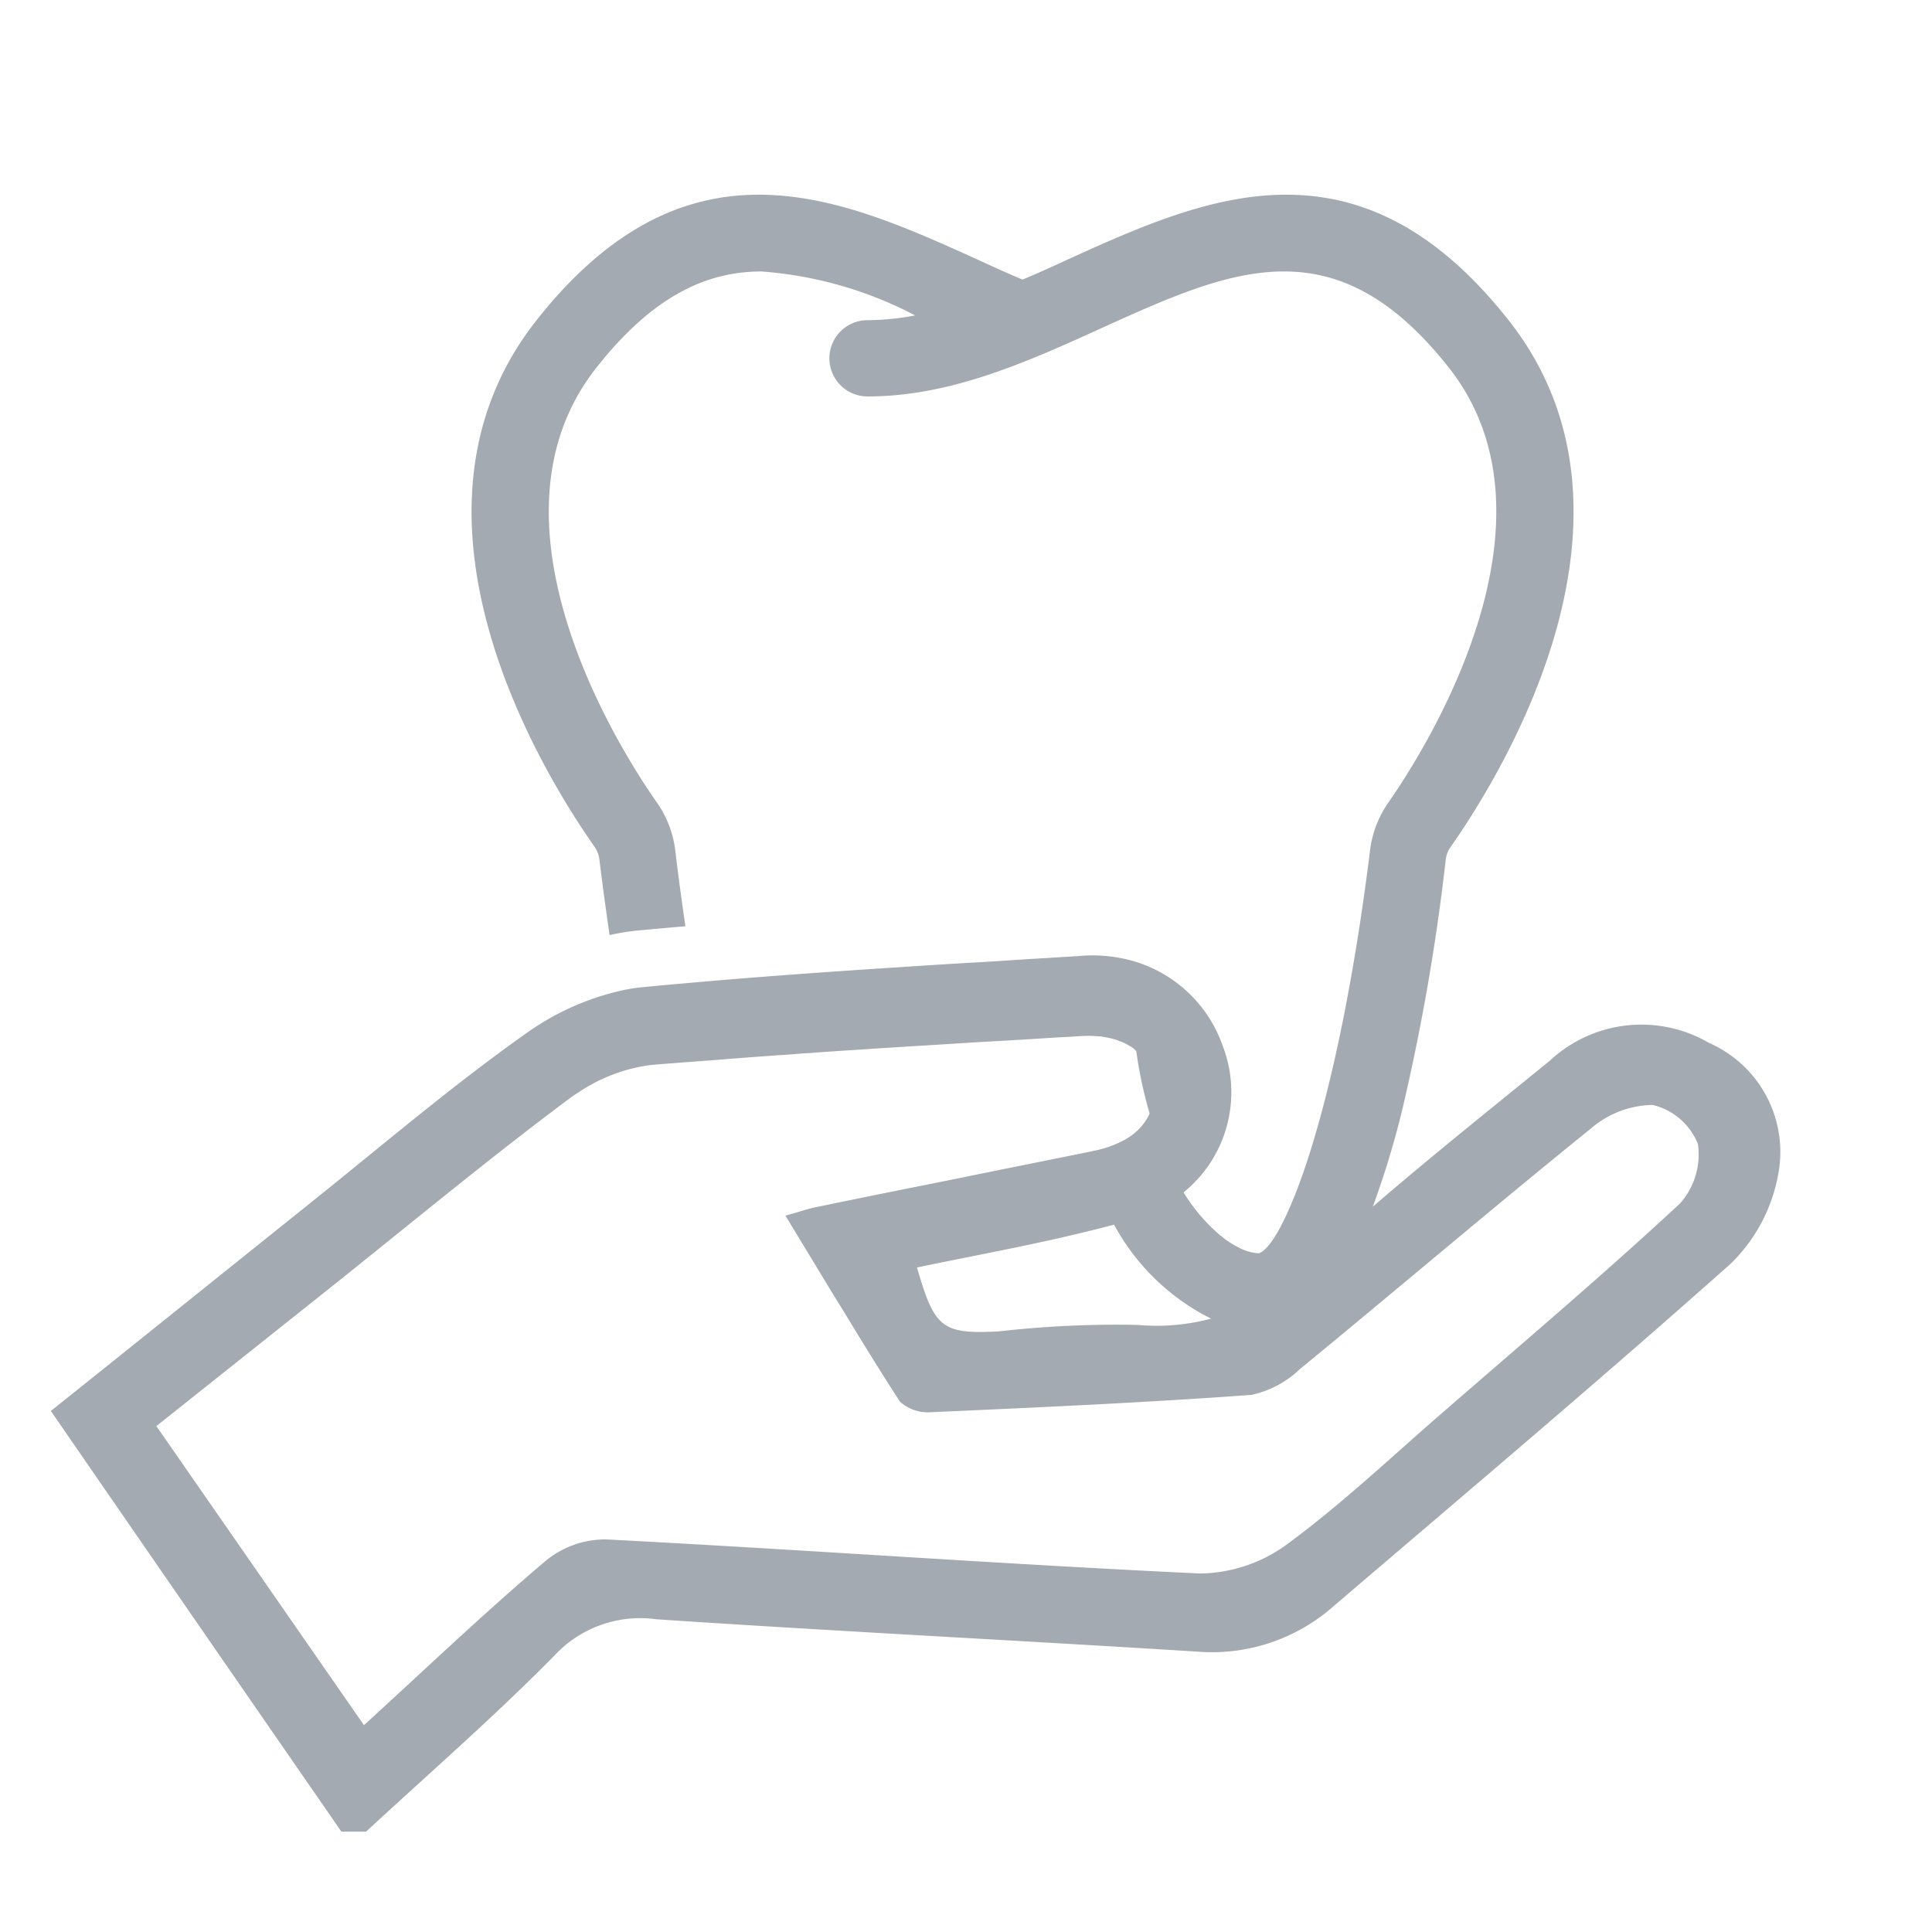<svg xmlns="http://www.w3.org/2000/svg" xmlns:xlink="http://www.w3.org/1999/xlink" width="76" height="76" viewBox="0 0 76 76">
  <defs>
    <clipPath id="clip-path">
      <rect id="사각형_34514" data-name="사각형 34514" width="76" height="76" transform="translate(950 4693)" fill="#fff" stroke="#707070" stroke-width="1"/>
    </clipPath>
    <clipPath id="clip-path-2">
      <rect id="사각형_34513" data-name="사각형 34513" width="68.034" height="64.393" fill="#a4aab1"/>
    </clipPath>
  </defs>
  <g id="마스크_그룹_13416" data-name="마스크 그룹 13416" transform="translate(-950 -4693)" clip-path="url(#clip-path)">
    <g id="그룹_317144" data-name="그룹 317144" transform="translate(952 4700.659)">
      <g id="그룹_317143" data-name="그룹 317143" transform="translate(0 0)" clip-path="url(#clip-path-2)">
        <path id="패스_585764" data-name="패스 585764" d="M65.265,33.388a5.28,5.28,0,0,0-6.3.68c-2.337,1.9-4.694,3.787-6.962,5.74a35.081,35.081,0,0,0,1.183-3.915,84.567,84.567,0,0,0,1.686-9.734,1.033,1.033,0,0,1,.187-.493c2.061-2.939,8.3-13.077,2.3-20.71C51.4-2.617,45.364.124,40.039,2.531c-.592.276-1.2.552-1.815.809-.611-.256-1.213-.533-1.815-.809C31.084.124,25.049-2.617,19.092,4.957c-6.006,7.633.247,17.781,2.3,20.7a1.111,1.111,0,0,1,.187.5c.128,1.045.266,2.041.4,2.968a8.861,8.861,0,0,1,1.1-.178c.621-.059,1.252-.118,1.884-.168-.138-.937-.276-1.943-.4-2.988a4.15,4.15,0,0,0-.71-1.864C22.6,22.155,16.607,12.974,21.449,6.82c2.209-2.811,4.319-3.8,6.5-3.8A15.44,15.44,0,0,1,34,4.749a10.143,10.143,0,0,1-1.874.187,1.5,1.5,0,1,0,0,3c3.264,0,6.262-1.351,9.152-2.663C46.429,2.935,50.492,1.091,55,6.811c4.842,6.154-1.154,15.345-2.406,17.13a4.169,4.169,0,0,0-.7,1.854c-.848,6.824-2.061,11.44-3.077,13.856-.513,1.223-.966,1.884-1.3,1.992a1.961,1.961,0,0,1-.878-.276,3.043,3.043,0,0,1-.611-.414h-.01a7.094,7.094,0,0,1-1.46-1.706,5.07,5.07,0,0,0,1.538-5.769A5.282,5.282,0,0,0,42.406,30.1a5.873,5.873,0,0,0-1.884-.158c-.4.03-.819.049-1.223.079-.73.039-1.469.089-2.2.138-1.026.059-2.051.118-3.077.187-2.9.187-5.8.385-8.688.641-.68.059-1.361.118-2.041.187a6.449,6.449,0,0,0-.957.158,10.343,10.343,0,0,0-3.58,1.617c-2.939,2.071-5.69,4.428-8.5,6.676C6.864,42.343,3.481,45.064,0,47.845,3.856,53.437,7.643,58.92,11.43,64.393H12.4c2.485-2.3,5.049-4.527,7.416-6.933a4.606,4.606,0,0,1,4.014-1.42c7.091.473,14.181.828,21.272,1.272a7.223,7.223,0,0,0,5.355-1.785c5.237-4.477,10.5-8.915,15.641-13.491A6.515,6.515,0,0,0,67.938,38.6a4.684,4.684,0,0,0-2.673-5.217m-23.441,7.13a8.805,8.805,0,0,0,3.817,3.7,8.334,8.334,0,0,1-2.89.247,40.834,40.834,0,0,0-5.473.256c-2.219.108-2.515-.118-3.205-2.515,2.258-.473,4.517-.878,6.745-1.43.335-.079.671-.168,1.006-.256m22.228-.8c-3.037,2.82-6.2,5.493-9.329,8.215-1.992,1.726-3.915,3.55-6.026,5.108a5.89,5.89,0,0,1-3.491,1.2c-7.791-.365-15.572-.937-23.372-1.341a3.7,3.7,0,0,0-2.387.858c-2.406,2.041-4.7,4.231-7.13,6.45-2.771-3.994-5.434-7.83-8.166-11.765l6.755-5.375c3.156-2.515,6.262-5.1,9.5-7.515.118-.089.237-.168.365-.247a4.208,4.208,0,0,1,.5-.3,4.47,4.47,0,0,1,.533-.266c.128-.059.256-.108.394-.158.079-.03.148-.049.217-.079.168-.049.335-.1.5-.138.128-.03.256-.059.385-.079a3.274,3.274,0,0,1,.434-.059c.74-.059,1.469-.118,2.209-.168q1.583-.133,3.166-.237c.227-.02.444-.039.671-.049.769-.059,1.548-.108,2.327-.158.552-.039,1.1-.069,1.667-.108,1.016-.059,2.032-.128,3.057-.187.927-.049,1.854-.108,2.781-.168.3-.01.582-.03.878-.049.118-.01.227-.01.335-.01.148,0,.286.01.424.02a.767.767,0,0,1,.158.02c.02,0,.039.01.059.01a2.963,2.963,0,0,1,.316.069,1.126,1.126,0,0,1,.256.089.57.57,0,0,1,.138.049c.049.02.1.049.138.069a.346.346,0,0,1,.079.049.855.855,0,0,1,.306.227,16.815,16.815,0,0,0,.523,2.446v.01a2.052,2.052,0,0,1-.414.6.517.517,0,0,1-.108.1,1.808,1.808,0,0,1-.256.207,2.558,2.558,0,0,1-.325.187,4.352,4.352,0,0,1-1.065.365c-.158.03-.325.069-.483.1-1.7.345-3.383.68-5.069,1.026-1.262.256-2.515.5-3.767.759l-1.588.325c-.365.069-.71.2-1.252.345.266.434.523.858.779,1.282.523.858,1.035,1.716,1.558,2.554.71,1.174,1.43,2.337,2.17,3.481a1.642,1.642,0,0,0,1.243.414c4.191-.187,8.383-.375,12.574-.68A3.926,3.926,0,0,0,49.131,46.2c3.826-3.136,7.594-6.351,11.44-9.457a3.814,3.814,0,0,1,2.436-.937,2.554,2.554,0,0,1,1.785,1.538,2.9,2.9,0,0,1-.74,2.377" transform="translate(0 0)" fill="#a4aab1"/>
      </g>
    </g>
  </g>
</svg>
